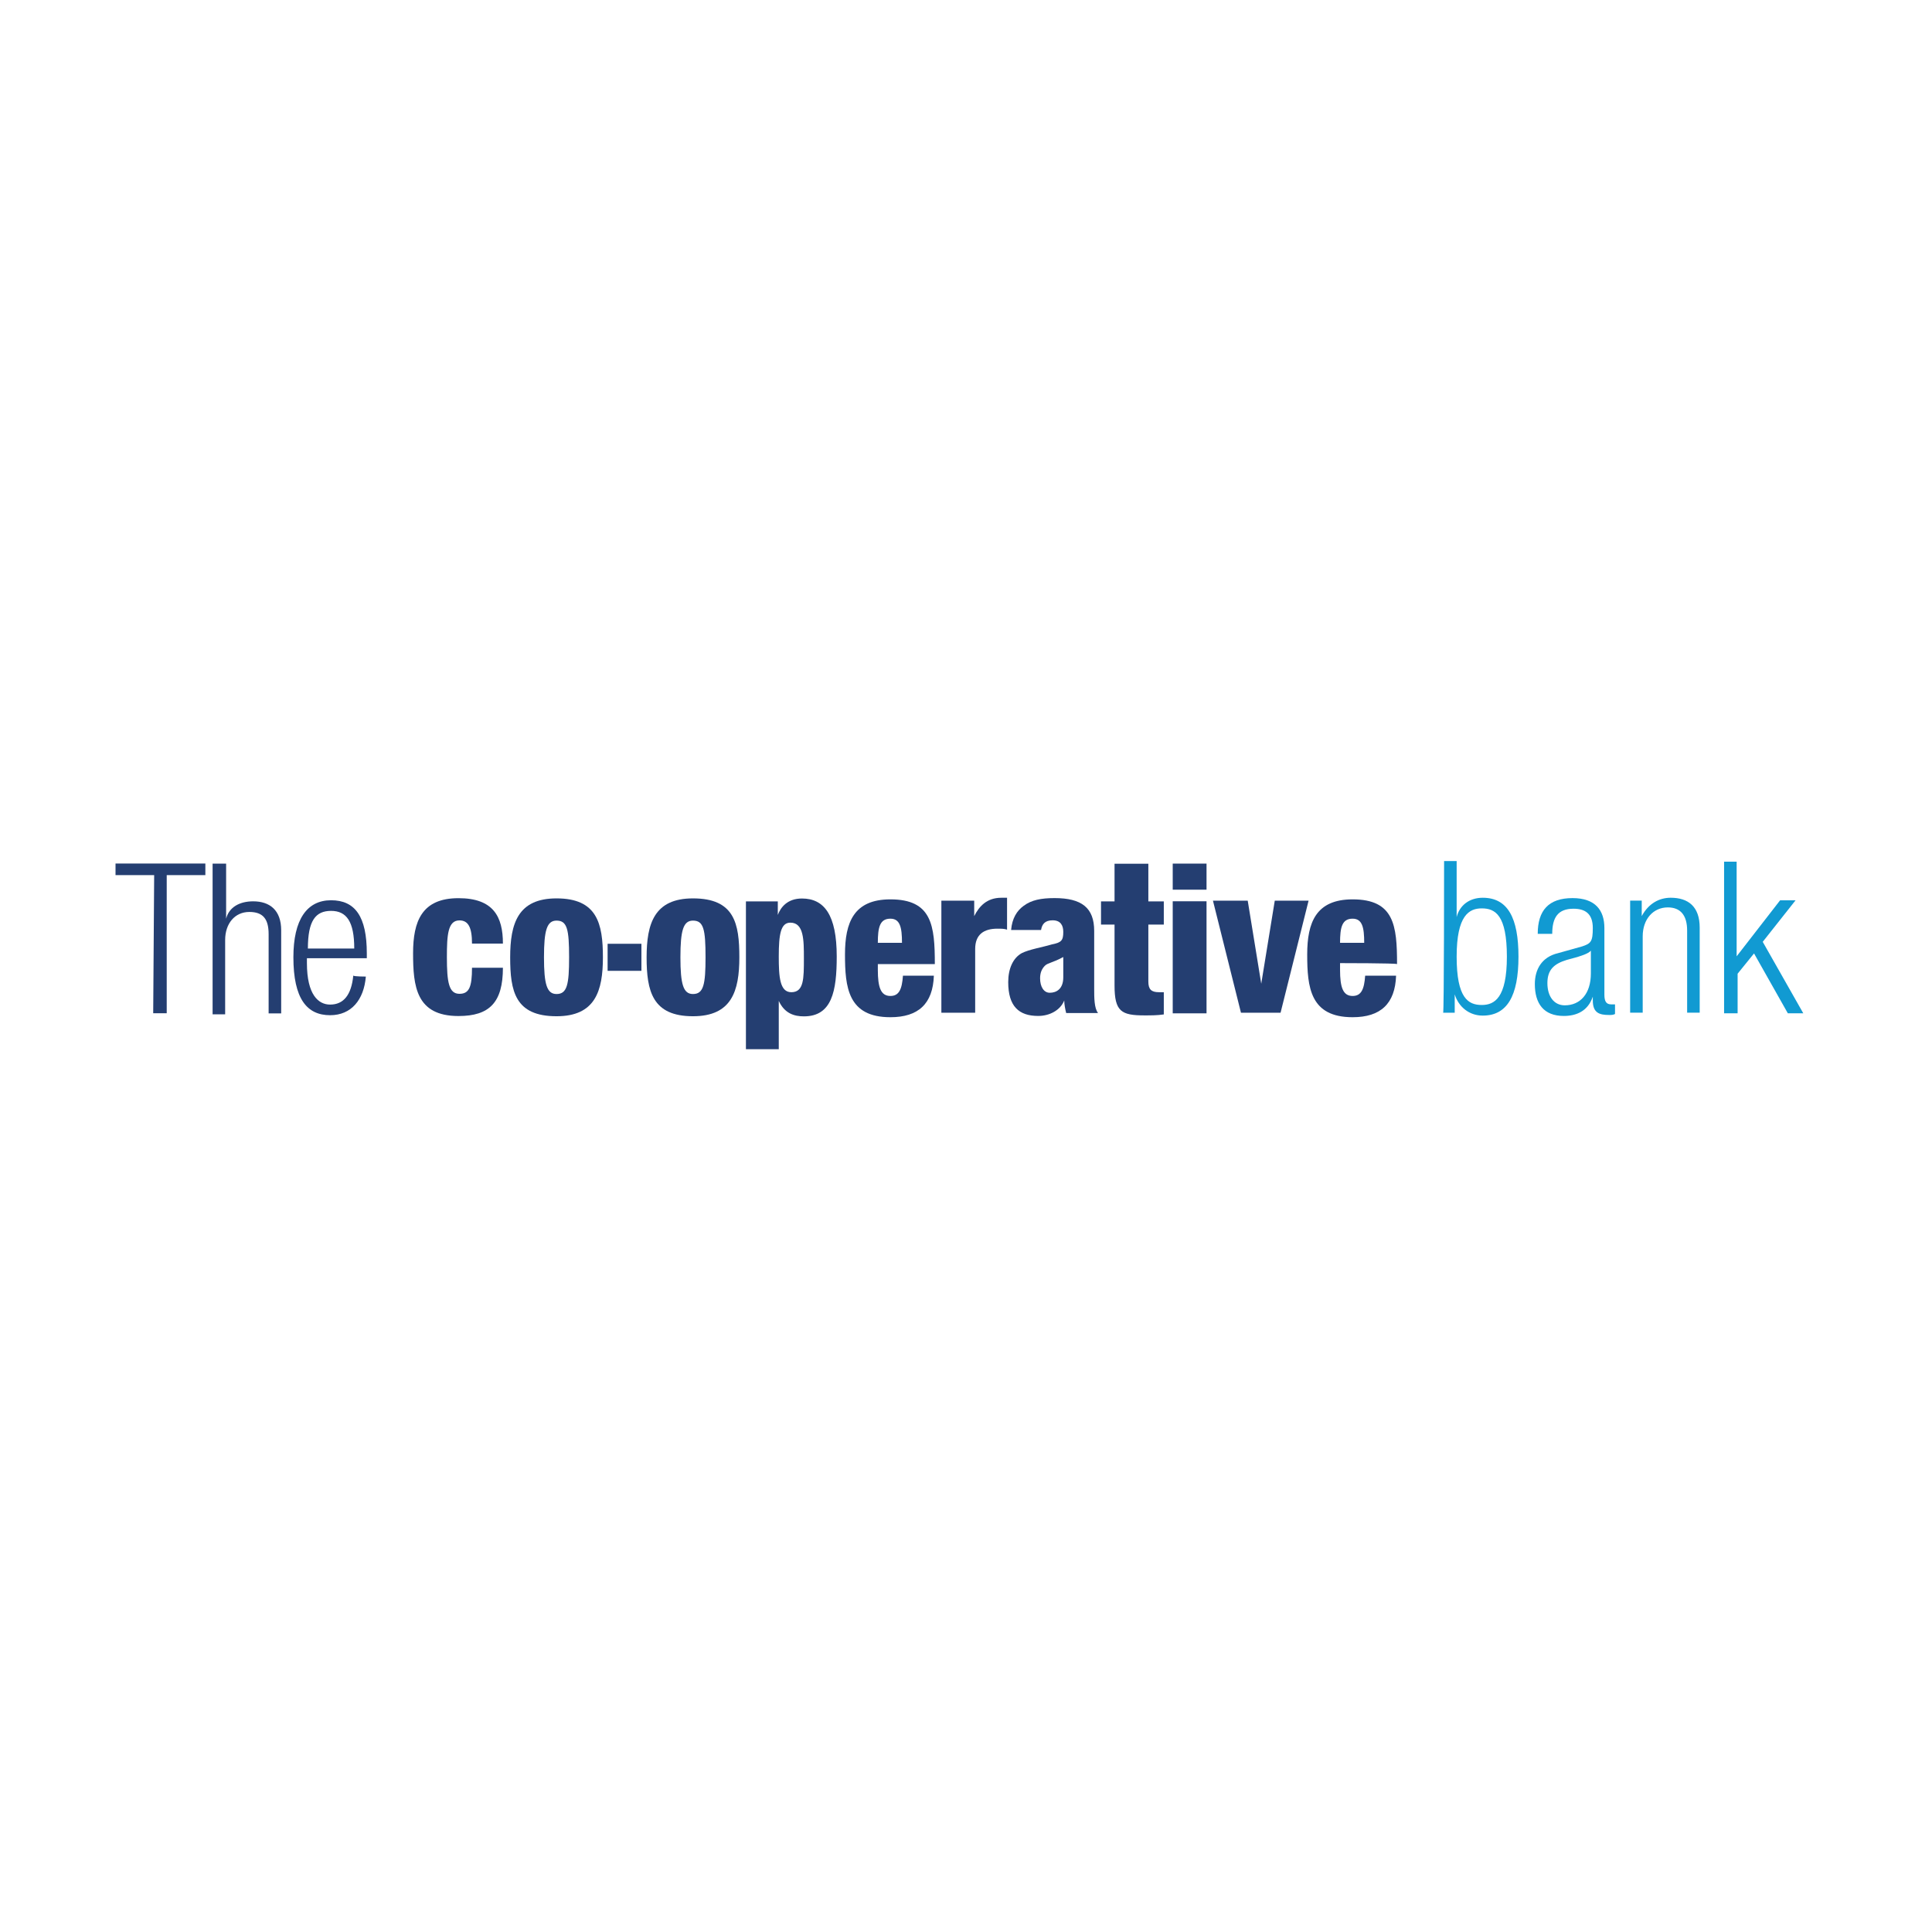 <?xml version="1.0" encoding="utf-8"?>
<!-- Generator: Adobe Illustrator 26.5.3, SVG Export Plug-In . SVG Version: 6.00 Build 0)  -->
<svg version="1.1" id="Слой_1" xmlns="http://www.w3.org/2000/svg" xmlns:xlink="http://www.w3.org/1999/xlink" x="0px" y="0px"
	 viewBox="0 0 200 200" style="enable-background:new 0 0 200 200;" xml:space="preserve">
<style type="text/css">
	.st0{fill:#243E71;}
	.st1{fill:#119AD2;}
</style>
<g id="g4048">
	<g id="g3219" transform="translate(21.559,576.893)">
		<path id="path3221" class="st0" d="M-5.6-486.3h-4v-1.2h9.3v1.2h-4v14.3h-1.4L-5.6-486.3z"/>
	</g>
	<g id="g3231" transform="translate(28.508,578.205)">
		<path id="path3233" class="st0" d="M-6.4-488.8h1.3v5.7h0c0.3-1.2,1.4-1.8,2.8-1.8c1.7,0,2.9,0.9,2.9,3v8.6h-1.3v-8.2
			c0-1.6-0.6-2.3-2-2.3c-1.5,0-2.5,1.2-2.5,2.9v7.7h-1.3V-488.8z"/>
	</g>
	<g id="g3235" transform="translate(44.972,568.294)">
		<path id="path3237" class="st0" d="M-8.3-470.1c0-2.8-0.8-3.9-2.4-3.9c-1.6,0-2.4,1-2.4,3.9H-8.3z M-7.1-467.2
			c-0.2,2.4-1.5,4-3.7,4c-2.4,0-3.8-1.7-3.8-6c0-3.9,1.4-5.9,3.9-5.9c2.5,0,3.7,1.7,3.7,5.5v0.5h-6.2v0.5c0,3.3,1.2,4.3,2.4,4.3
			c1.4,0,2.2-1,2.4-3C-8.3-467.2-7.1-467.2-7.1-467.2z"/>
	</g>
	<g id="g3239" transform="translate(58.762,568.879)">
		<path id="path3241" class="st0" d="M-9.9-471.2c0-1.7-0.4-2.4-1.3-2.4c-1.2,0-1.3,1.5-1.3,3.8c0,2.6,0.2,3.8,1.3,3.8
			c1,0,1.3-0.7,1.3-2.7h3.2c0,3.6-1.4,5-4.6,5c-4.4,0-4.7-3.1-4.7-6.5c0-3.3,0.9-5.7,4.7-5.7c3.6,0,4.6,1.9,4.6,4.7H-9.9z"/>
	</g>
	<g id="g3243" transform="translate(68.713,571.601)">
		<path id="path3245" class="st0" d="M-11.1-476.3c-1,0-1.3,1-1.3,3.8c0,2.8,0.3,3.8,1.3,3.8c1.1,0,1.3-1,1.3-3.8
			C-9.8-475.4-10-476.3-11.1-476.3 M-15.9-472.5c0-3.5,0.8-6.1,4.8-6.1c4.2,0,4.8,2.6,4.8,6.1c0,3.5-0.8,6.1-4.8,6.1
			C-15.4-466.4-15.9-469-15.9-472.5"/>
	</g>
	<g id="g3247" transform="translate(84.737,571.601)">
		<path id="path3249" class="st0" d="M-13-476.3c-1,0-1.3,1-1.3,3.8c0,2.8,0.3,3.8,1.3,3.8c1.1,0,1.3-1,1.3-3.8
			C-11.7-475.4-11.9-476.3-13-476.3 M-17.8-472.5c0-3.5,0.8-6.1,4.8-6.1c4.3,0,4.8,2.6,4.8,6.1c0,3.5-0.8,6.1-4.8,6.1
			C-17.2-466.4-17.8-469-17.8-472.5"/>
	</g>
	<g id="g3251" transform="translate(96.218,563.213)">
		<path id="path3253" class="st0" d="M-14.3-460.5c1.3,0,1.3-1.4,1.3-3.5c0-1.9,0-3.7-1.4-3.7c-1,0-1.2,1.2-1.2,3.5
			C-15.6-462.1-15.5-460.5-14.3-460.5 M-19-469.9h3.3v1.4h0c0.3-0.8,1-1.7,2.5-1.7c2.3,0,3.6,1.7,3.6,6c0,3.6-0.5,6.2-3.4,6.2
			c-1,0-2-0.3-2.6-1.6h0v5H-19C-19-454.5-19-469.9-19-469.9z"/>
	</g>
	<g id="g3255" transform="translate(109.173,568.902)">
		<path id="path3257" class="st0" d="M-15.8-471.3c0-1.6-0.2-2.5-1.2-2.5c-1.1,0-1.3,0.9-1.3,2.5H-15.8z M-18.3-469.2v0.7
			c0,1.8,0.3,2.7,1.3,2.7c0.9,0,1.2-0.7,1.3-2.1h3.2c-0.1,2.9-1.6,4.3-4.5,4.3c-4.4,0-4.7-3.1-4.7-6.5c0-3.3,0.9-5.7,4.7-5.7
			c4.3,0,4.6,2.7,4.6,6.7H-18.3z"/>
	</g>
	<g id="g3259" transform="translate(113.75,573.836)">
		<path id="path3261" class="st0" d="M-16.3-480.6h3.4v1.6h0c0.5-1,1.3-1.9,2.8-1.9c0.2,0,0.3,0,0.6,0v3.3c-0.3-0.1-0.6-0.1-1-0.1
			c-1.4,0-2.3,0.6-2.3,2.1v6.6h-3.5V-480.6z"/>
	</g>
	<g id="g3263" transform="translate(134.077,571.113)">
		<path id="path3265" class="st0" d="M-18.7-475.4h-1.4v-2.4h1.4v-3.9h3.5v3.9h1.6v2.4h-1.6v5.9c0,0.8,0.3,1.1,1.1,1.1
			c0.2,0,0.3,0,0.5,0v2.3c-0.7,0.1-1.3,0.1-2,0.1c-2.4,0-3.1-0.4-3.1-3.1V-475.4z"/>
	</g>
	<path id="path3267" class="st0" d="M121.4,93.3h3.5v11.6h-3.5V93.3z M121.4,89.4h3.5v2.7h-3.5V89.4z"/>
	<g id="g3269" transform="translate(145.664,573.836)">
		<path id="path3271" class="st0" d="M-20.1-480.6h3.6l1.4,8.6h0l1.4-8.6h3.5l-2.9,11.6h-4.1L-20.1-480.6z"/>
	</g>
	<g id="g3273" transform="translate(163.322,568.902)">
		<path id="path3275" class="st0" d="M-22.1-471.3c0-1.6-0.2-2.5-1.2-2.5c-1.1,0-1.3,0.9-1.3,2.5H-22.1z M-24.6-469.2v0.7
			c0,1.8,0.3,2.7,1.3,2.7c0.9,0,1.2-0.7,1.3-2.1h3.2c-0.1,2.9-1.6,4.3-4.5,4.3c-4.4,0-4.7-3.1-4.7-6.5c0-3.3,0.9-5.7,4.7-5.7
			c4.3,0,4.6,2.7,4.6,6.7C-18.8-469.2-24.6-469.2-24.6-469.2z"/>
	</g>
	<path id="path3277" class="st0" d="M62.9,100.5h3.5v-2.8h-3.5V100.5z"/>
	<g id="g3279" transform="translate(128.07,564.87)">
		<path id="path3281" class="st0" d="M-18-463.7c0,1.2-0.7,1.6-1.4,1.6c-0.6,0-1-0.6-1-1.5c0-0.6,0.2-1,0.5-1.3
			c0.3-0.3,0.8-0.3,1.9-0.9C-18-465.2-18-464.6-18-463.7 M-14.8-462.5v-6c0-2.4-1.3-3.4-4.1-3.4c-1.4,0-2.4,0.2-3.2,0.8
			c-0.7,0.5-1.2,1.3-1.3,2.5h3.1c0.1-0.6,0.4-1,1.2-1c0.8,0,1.1,0.5,1.1,1.2c0,0.9-0.2,1.1-1.2,1.3c-1,0.3-2.3,0.5-3.1,0.9
			c-0.9,0.5-1.4,1.6-1.4,3c0,2.5,1.1,3.5,3.1,3.5c1.2,0,2.3-0.6,2.7-1.6h0c0,0.4,0.1,0.9,0.2,1.3h3.3
			C-14.8-460.5-14.8-461.6-14.8-462.5"/>
	</g>
	<g id="g3283" transform="translate(177.092,561.635)">
		<path id="path3285" class="st1" d="M-23.7-457.6c1.3,0,2.6-0.7,2.6-5c0-4.3-1.2-5-2.6-5c-1.3,0-2.6,0.7-2.6,5
			C-26.3-458.3-25.1-457.6-23.7-457.6 M-27.6-472.5h1.3v5.8h0c0.3-1.2,1.3-2,2.7-2c2.6,0,3.7,2.1,3.7,6.1c0,4.1-1.2,6.1-3.7,6.1
			c-1.4,0-2.5-0.9-2.9-2.2h0v1.9h-1.2C-27.6-456.7-27.6-472.5-27.6-472.5z"/>
	</g>
	<g id="g3287" transform="translate(189.986,568.171)">
		<path id="path3289" class="st1" d="M-25.2-469.9L-25.2-469.9c-0.2,0.4-0.9,0.6-1.5,0.8l-1.1,0.3c-1.3,0.4-2,1-2,2.4
			c0,1.4,0.7,2.3,1.8,2.3c1.6,0,2.7-1.2,2.7-3.3V-469.9z M-30.8-471.5c0-2.4,1.1-3.7,3.6-3.7c2.4,0,3.3,1.3,3.3,3.1v6.9
			c0,0.7,0.2,1,0.7,1h0.4v1c-0.2,0.1-0.4,0.1-0.6,0.1c-1,0-1.7-0.2-1.7-1.5v-0.4h0c-0.5,1.5-1.7,2-3,2c-2.1,0-3-1.3-3-3.3
			c0-1.5,0.7-2.8,2.4-3.2l2.5-0.7c0.9-0.3,1.1-0.5,1.1-1.9c0-1.5-0.8-2-2-2c-1.6,0-2.2,0.9-2.2,2.6
			C-29.5-471.5-30.8-471.5-30.8-471.5z"/>
	</g>
	<g id="g3291" transform="translate(194.552,573.934)">
		<path id="path3293" class="st1" d="M-25.8-480.7h1.2v1.6h0c0.7-1.3,1.8-1.9,3-1.9c1.8,0,3,0.9,3,3.1v8.8h-1.3v-8.5
			c0-1.6-0.7-2.4-2-2.4c-1.5,0-2.6,1.2-2.6,3v7.9h-1.3V-480.7z"/>
	</g>
	<g id="g3295" transform="translate(205.477,578.498)">
		<path id="path3297" class="st1" d="M-27-489.3h1.3v9.8h0l4.5-5.8h1.6L-23-481l4.2,7.4h-1.6l-3.5-6.2l-1.7,2.1v4.1H-27V-489.3z"/>
	</g>
</g>
</svg>

